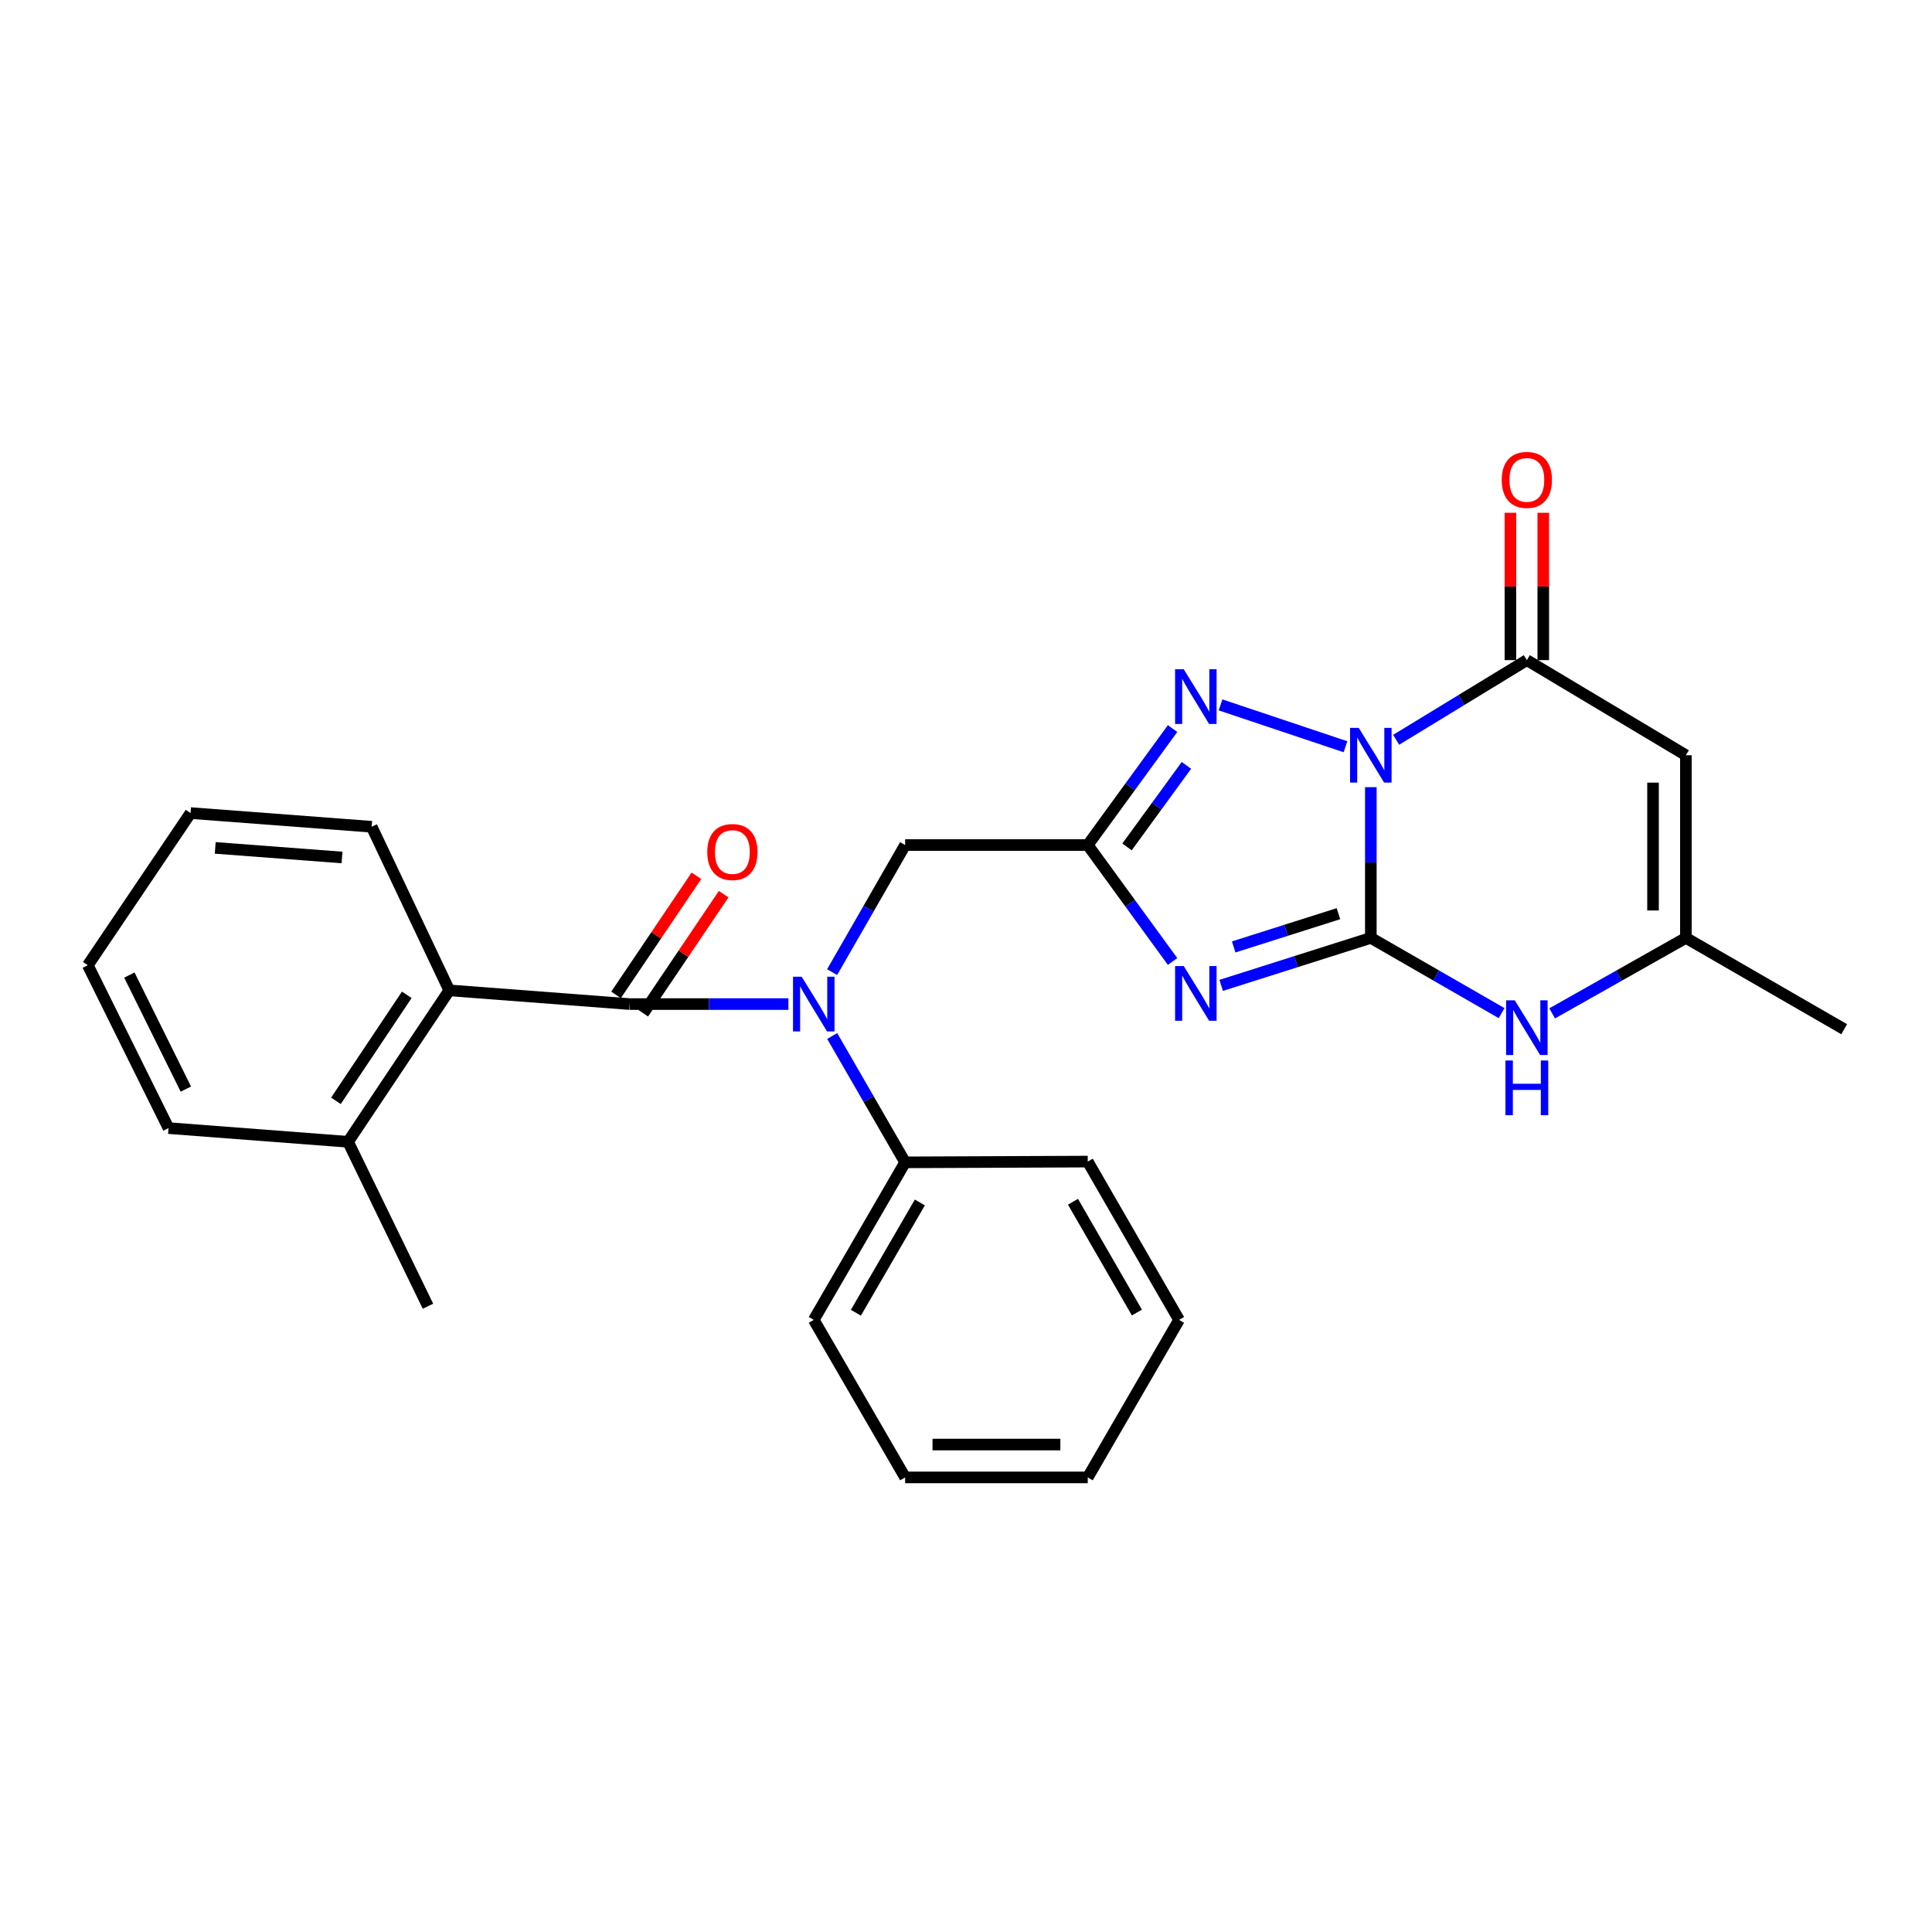 <?xml version='1.0' encoding='iso-8859-1'?>
<svg version='1.1' baseProfile='full'
              xmlns='http://www.w3.org/2000/svg'
                      xmlns:rdkit='http://www.rdkit.org/xml'
                      xmlns:xlink='http://www.w3.org/1999/xlink'
                  xml:space='preserve'
width='1000px' height='1000px' viewBox='0 0 1000 1000'>
<!-- END OF HEADER -->
<rect style='opacity:1.0;fill:#FFFFFF;stroke:none' width='1000' height='1000' x='0' y='0'> </rect>
<path class='bond-0' d='M 709.542,407.433 L 709.542,446.44' style='fill:none;fill-rule:evenodd;stroke:#0000FF;stroke-width:6px;stroke-linecap:butt;stroke-linejoin:miter;stroke-opacity:1' />
<path class='bond-0' d='M 709.542,446.44 L 709.542,485.447' style='fill:none;fill-rule:evenodd;stroke:#000000;stroke-width:6px;stroke-linecap:butt;stroke-linejoin:miter;stroke-opacity:1' />
<path class='bond-3' d='M 696.414,386.512 L 631.745,364.85' style='fill:none;fill-rule:evenodd;stroke:#0000FF;stroke-width:6px;stroke-linecap:butt;stroke-linejoin:miter;stroke-opacity:1' />
<path class='bond-4' d='M 722.646,382.921 L 756.47,362.3' style='fill:none;fill-rule:evenodd;stroke:#0000FF;stroke-width:6px;stroke-linecap:butt;stroke-linejoin:miter;stroke-opacity:1' />
<path class='bond-4' d='M 756.47,362.3 L 790.293,341.68' style='fill:none;fill-rule:evenodd;stroke:#000000;stroke-width:6px;stroke-linecap:butt;stroke-linejoin:miter;stroke-opacity:1' />
<path class='bond-1' d='M 709.542,485.447 L 670.81,497.738' style='fill:none;fill-rule:evenodd;stroke:#000000;stroke-width:6px;stroke-linecap:butt;stroke-linejoin:miter;stroke-opacity:1' />
<path class='bond-1' d='M 670.81,497.738 L 632.079,510.029' style='fill:none;fill-rule:evenodd;stroke:#0000FF;stroke-width:6px;stroke-linecap:butt;stroke-linejoin:miter;stroke-opacity:1' />
<path class='bond-1' d='M 692.778,472.923 L 665.666,481.527' style='fill:none;fill-rule:evenodd;stroke:#000000;stroke-width:6px;stroke-linecap:butt;stroke-linejoin:miter;stroke-opacity:1' />
<path class='bond-1' d='M 665.666,481.527 L 638.554,490.13' style='fill:none;fill-rule:evenodd;stroke:#0000FF;stroke-width:6px;stroke-linecap:butt;stroke-linejoin:miter;stroke-opacity:1' />
<path class='bond-7' d='M 709.542,485.447 L 743.383,504.922' style='fill:none;fill-rule:evenodd;stroke:#000000;stroke-width:6px;stroke-linecap:butt;stroke-linejoin:miter;stroke-opacity:1' />
<path class='bond-7' d='M 743.383,504.922 L 777.224,524.397' style='fill:none;fill-rule:evenodd;stroke:#0000FF;stroke-width:6px;stroke-linecap:butt;stroke-linejoin:miter;stroke-opacity:1' />
<path class='bond-27' d='M 606.918,497.656 L 584.967,467.523' style='fill:none;fill-rule:evenodd;stroke:#0000FF;stroke-width:6px;stroke-linecap:butt;stroke-linejoin:miter;stroke-opacity:1' />
<path class='bond-27' d='M 584.967,467.523 L 563.016,437.389' style='fill:none;fill-rule:evenodd;stroke:#000000;stroke-width:6px;stroke-linecap:butt;stroke-linejoin:miter;stroke-opacity:1' />
<path class='bond-2' d='M 563.016,437.389 L 584.968,407.247' style='fill:none;fill-rule:evenodd;stroke:#000000;stroke-width:6px;stroke-linecap:butt;stroke-linejoin:miter;stroke-opacity:1' />
<path class='bond-2' d='M 584.968,407.247 L 606.92,377.105' style='fill:none;fill-rule:evenodd;stroke:#0000FF;stroke-width:6px;stroke-linecap:butt;stroke-linejoin:miter;stroke-opacity:1' />
<path class='bond-2' d='M 583.35,438.36 L 598.716,417.26' style='fill:none;fill-rule:evenodd;stroke:#000000;stroke-width:6px;stroke-linecap:butt;stroke-linejoin:miter;stroke-opacity:1' />
<path class='bond-2' d='M 598.716,417.26 L 614.083,396.16' style='fill:none;fill-rule:evenodd;stroke:#0000FF;stroke-width:6px;stroke-linecap:butt;stroke-linejoin:miter;stroke-opacity:1' />
<path class='bond-11' d='M 563.016,437.389 L 468.497,437.389' style='fill:none;fill-rule:evenodd;stroke:#000000;stroke-width:6px;stroke-linecap:butt;stroke-linejoin:miter;stroke-opacity:1' />
<path class='bond-6' d='M 790.293,341.68 L 872.613,390.91' style='fill:none;fill-rule:evenodd;stroke:#000000;stroke-width:6px;stroke-linecap:butt;stroke-linejoin:miter;stroke-opacity:1' />
<path class='bond-13' d='M 798.797,341.68 L 798.797,303.544' style='fill:none;fill-rule:evenodd;stroke:#000000;stroke-width:6px;stroke-linecap:butt;stroke-linejoin:miter;stroke-opacity:1' />
<path class='bond-13' d='M 798.797,303.544 L 798.797,265.409' style='fill:none;fill-rule:evenodd;stroke:#FF0000;stroke-width:6px;stroke-linecap:butt;stroke-linejoin:miter;stroke-opacity:1' />
<path class='bond-13' d='M 781.789,341.68 L 781.789,303.544' style='fill:none;fill-rule:evenodd;stroke:#000000;stroke-width:6px;stroke-linecap:butt;stroke-linejoin:miter;stroke-opacity:1' />
<path class='bond-13' d='M 781.789,303.544 L 781.789,265.409' style='fill:none;fill-rule:evenodd;stroke:#FF0000;stroke-width:6px;stroke-linecap:butt;stroke-linejoin:miter;stroke-opacity:1' />
<path class='bond-5' d='M 325.911,519.709 L 366.997,519.709' style='fill:none;fill-rule:evenodd;stroke:#000000;stroke-width:6px;stroke-linecap:butt;stroke-linejoin:miter;stroke-opacity:1' />
<path class='bond-5' d='M 366.997,519.709 L 408.082,519.709' style='fill:none;fill-rule:evenodd;stroke:#0000FF;stroke-width:6px;stroke-linecap:butt;stroke-linejoin:miter;stroke-opacity:1' />
<path class='bond-10' d='M 325.911,519.709 L 232.545,512.613' style='fill:none;fill-rule:evenodd;stroke:#000000;stroke-width:6px;stroke-linecap:butt;stroke-linejoin:miter;stroke-opacity:1' />
<path class='bond-12' d='M 332.96,524.467 L 353.763,493.642' style='fill:none;fill-rule:evenodd;stroke:#000000;stroke-width:6px;stroke-linecap:butt;stroke-linejoin:miter;stroke-opacity:1' />
<path class='bond-12' d='M 353.763,493.642 L 374.565,462.817' style='fill:none;fill-rule:evenodd;stroke:#FF0000;stroke-width:6px;stroke-linecap:butt;stroke-linejoin:miter;stroke-opacity:1' />
<path class='bond-12' d='M 318.862,514.952 L 339.665,484.127' style='fill:none;fill-rule:evenodd;stroke:#000000;stroke-width:6px;stroke-linecap:butt;stroke-linejoin:miter;stroke-opacity:1' />
<path class='bond-12' d='M 339.665,484.127 L 360.467,453.302' style='fill:none;fill-rule:evenodd;stroke:#FF0000;stroke-width:6px;stroke-linecap:butt;stroke-linejoin:miter;stroke-opacity:1' />
<path class='bond-9' d='M 872.613,390.91 L 872.613,485.447' style='fill:none;fill-rule:evenodd;stroke:#000000;stroke-width:6px;stroke-linecap:butt;stroke-linejoin:miter;stroke-opacity:1' />
<path class='bond-9' d='M 855.605,405.09 L 855.605,471.267' style='fill:none;fill-rule:evenodd;stroke:#000000;stroke-width:6px;stroke-linecap:butt;stroke-linejoin:miter;stroke-opacity:1' />
<path class='bond-28' d='M 803.396,524.521 L 838.005,504.984' style='fill:none;fill-rule:evenodd;stroke:#0000FF;stroke-width:6px;stroke-linecap:butt;stroke-linejoin:miter;stroke-opacity:1' />
<path class='bond-28' d='M 838.005,504.984 L 872.613,485.447' style='fill:none;fill-rule:evenodd;stroke:#000000;stroke-width:6px;stroke-linecap:butt;stroke-linejoin:miter;stroke-opacity:1' />
<path class='bond-8' d='M 430.703,503.176 L 449.6,470.283' style='fill:none;fill-rule:evenodd;stroke:#0000FF;stroke-width:6px;stroke-linecap:butt;stroke-linejoin:miter;stroke-opacity:1' />
<path class='bond-8' d='M 449.6,470.283 L 468.497,437.389' style='fill:none;fill-rule:evenodd;stroke:#000000;stroke-width:6px;stroke-linecap:butt;stroke-linejoin:miter;stroke-opacity:1' />
<path class='bond-14' d='M 430.744,536.234 L 449.62,568.933' style='fill:none;fill-rule:evenodd;stroke:#0000FF;stroke-width:6px;stroke-linecap:butt;stroke-linejoin:miter;stroke-opacity:1' />
<path class='bond-14' d='M 449.62,568.933 L 468.497,601.632' style='fill:none;fill-rule:evenodd;stroke:#000000;stroke-width:6px;stroke-linecap:butt;stroke-linejoin:miter;stroke-opacity:1' />
<path class='bond-17' d='M 872.613,485.447 L 954.545,532.721' style='fill:none;fill-rule:evenodd;stroke:#000000;stroke-width:6px;stroke-linecap:butt;stroke-linejoin:miter;stroke-opacity:1' />
<path class='bond-15' d='M 232.545,512.613 L 180.16,590.993' style='fill:none;fill-rule:evenodd;stroke:#000000;stroke-width:6px;stroke-linecap:butt;stroke-linejoin:miter;stroke-opacity:1' />
<path class='bond-15' d='M 210.547,514.919 L 173.877,569.785' style='fill:none;fill-rule:evenodd;stroke:#000000;stroke-width:6px;stroke-linecap:butt;stroke-linejoin:miter;stroke-opacity:1' />
<path class='bond-16' d='M 232.545,512.613 L 192.377,427.931' style='fill:none;fill-rule:evenodd;stroke:#000000;stroke-width:6px;stroke-linecap:butt;stroke-linejoin:miter;stroke-opacity:1' />
<path class='bond-18' d='M 468.497,601.632 L 421.205,683.168' style='fill:none;fill-rule:evenodd;stroke:#000000;stroke-width:6px;stroke-linecap:butt;stroke-linejoin:miter;stroke-opacity:1' />
<path class='bond-18' d='M 476.116,622.396 L 443.011,679.471' style='fill:none;fill-rule:evenodd;stroke:#000000;stroke-width:6px;stroke-linecap:butt;stroke-linejoin:miter;stroke-opacity:1' />
<path class='bond-19' d='M 468.497,601.632 L 563.016,601.236' style='fill:none;fill-rule:evenodd;stroke:#000000;stroke-width:6px;stroke-linecap:butt;stroke-linejoin:miter;stroke-opacity:1' />
<path class='bond-20' d='M 180.16,590.993 L 221.518,676.1' style='fill:none;fill-rule:evenodd;stroke:#000000;stroke-width:6px;stroke-linecap:butt;stroke-linejoin:miter;stroke-opacity:1' />
<path class='bond-21' d='M 180.16,590.993 L 87.219,583.906' style='fill:none;fill-rule:evenodd;stroke:#000000;stroke-width:6px;stroke-linecap:butt;stroke-linejoin:miter;stroke-opacity:1' />
<path class='bond-22' d='M 192.377,427.931 L 98.624,420.844' style='fill:none;fill-rule:evenodd;stroke:#000000;stroke-width:6px;stroke-linecap:butt;stroke-linejoin:miter;stroke-opacity:1' />
<path class='bond-22' d='M 177.032,443.828 L 111.405,438.867' style='fill:none;fill-rule:evenodd;stroke:#000000;stroke-width:6px;stroke-linecap:butt;stroke-linejoin:miter;stroke-opacity:1' />
<path class='bond-23' d='M 421.205,683.168 L 468.497,764.704' style='fill:none;fill-rule:evenodd;stroke:#000000;stroke-width:6px;stroke-linecap:butt;stroke-linejoin:miter;stroke-opacity:1' />
<path class='bond-24' d='M 563.016,601.236 L 610.28,683.168' style='fill:none;fill-rule:evenodd;stroke:#000000;stroke-width:6px;stroke-linecap:butt;stroke-linejoin:miter;stroke-opacity:1' />
<path class='bond-24' d='M 555.372,622.024 L 588.457,679.377' style='fill:none;fill-rule:evenodd;stroke:#000000;stroke-width:6px;stroke-linecap:butt;stroke-linejoin:miter;stroke-opacity:1' />
<path class='bond-30' d='M 87.219,583.906 L 45.455,499.602' style='fill:none;fill-rule:evenodd;stroke:#000000;stroke-width:6px;stroke-linecap:butt;stroke-linejoin:miter;stroke-opacity:1' />
<path class='bond-30' d='M 96.195,563.71 L 66.96,504.697' style='fill:none;fill-rule:evenodd;stroke:#000000;stroke-width:6px;stroke-linecap:butt;stroke-linejoin:miter;stroke-opacity:1' />
<path class='bond-25' d='M 98.624,420.844 L 45.455,499.602' style='fill:none;fill-rule:evenodd;stroke:#000000;stroke-width:6px;stroke-linecap:butt;stroke-linejoin:miter;stroke-opacity:1' />
<path class='bond-29' d='M 468.497,764.704 L 563.016,764.704' style='fill:none;fill-rule:evenodd;stroke:#000000;stroke-width:6px;stroke-linecap:butt;stroke-linejoin:miter;stroke-opacity:1' />
<path class='bond-29' d='M 482.675,747.696 L 548.838,747.696' style='fill:none;fill-rule:evenodd;stroke:#000000;stroke-width:6px;stroke-linecap:butt;stroke-linejoin:miter;stroke-opacity:1' />
<path class='bond-26' d='M 610.28,683.168 L 563.016,764.704' style='fill:none;fill-rule:evenodd;stroke:#000000;stroke-width:6px;stroke-linecap:butt;stroke-linejoin:miter;stroke-opacity:1' />
<path  class='atom-0' d='M 703.282 376.75
L 712.562 391.75
Q 713.482 393.23, 714.962 395.91
Q 716.442 398.59, 716.522 398.75
L 716.522 376.75
L 720.282 376.75
L 720.282 405.07
L 716.402 405.07
L 706.442 388.67
Q 705.282 386.75, 704.042 384.55
Q 702.842 382.35, 702.482 381.67
L 702.482 405.07
L 698.802 405.07
L 698.802 376.75
L 703.282 376.75
' fill='#0000FF'/>
<path  class='atom-2' d='M 612.703 500.031
L 621.983 515.031
Q 622.903 516.511, 624.383 519.191
Q 625.863 521.871, 625.943 522.031
L 625.943 500.031
L 629.703 500.031
L 629.703 528.351
L 625.823 528.351
L 615.863 511.951
Q 614.703 510.031, 613.463 507.831
Q 612.263 505.631, 611.903 504.951
L 611.903 528.351
L 608.223 528.351
L 608.223 500.031
L 612.703 500.031
' fill='#0000FF'/>
<path  class='atom-4' d='M 612.703 346.409
L 621.983 361.409
Q 622.903 362.889, 624.383 365.569
Q 625.863 368.249, 625.943 368.409
L 625.943 346.409
L 629.703 346.409
L 629.703 374.729
L 625.823 374.729
L 615.863 358.329
Q 614.703 356.409, 613.463 354.209
Q 612.263 352.009, 611.903 351.329
L 611.903 374.729
L 608.223 374.729
L 608.223 346.409
L 612.703 346.409
' fill='#0000FF'/>
<path  class='atom-8' d='M 784.033 517.758
L 793.313 532.758
Q 794.233 534.238, 795.713 536.918
Q 797.193 539.598, 797.273 539.758
L 797.273 517.758
L 801.033 517.758
L 801.033 546.078
L 797.153 546.078
L 787.193 529.678
Q 786.033 527.758, 784.793 525.558
Q 783.593 523.358, 783.233 522.678
L 783.233 546.078
L 779.553 546.078
L 779.553 517.758
L 784.033 517.758
' fill='#0000FF'/>
<path  class='atom-8' d='M 779.213 548.91
L 783.053 548.91
L 783.053 560.95
L 797.533 560.95
L 797.533 548.91
L 801.373 548.91
L 801.373 577.23
L 797.533 577.23
L 797.533 564.15
L 783.053 564.15
L 783.053 577.23
L 779.213 577.23
L 779.213 548.91
' fill='#0000FF'/>
<path  class='atom-9' d='M 414.945 505.549
L 424.225 520.549
Q 425.145 522.029, 426.625 524.709
Q 428.105 527.389, 428.185 527.549
L 428.185 505.549
L 431.945 505.549
L 431.945 533.869
L 428.065 533.869
L 418.105 517.469
Q 416.945 515.549, 415.705 513.349
Q 414.505 511.149, 414.145 510.469
L 414.145 533.869
L 410.465 533.869
L 410.465 505.549
L 414.945 505.549
' fill='#0000FF'/>
<path  class='atom-13' d='M 366.081 441.003
Q 366.081 434.203, 369.441 430.403
Q 372.801 426.603, 379.081 426.603
Q 385.361 426.603, 388.721 430.403
Q 392.081 434.203, 392.081 441.003
Q 392.081 447.883, 388.681 451.803
Q 385.281 455.683, 379.081 455.683
Q 372.841 455.683, 369.441 451.803
Q 366.081 447.923, 366.081 441.003
M 379.081 452.483
Q 383.401 452.483, 385.721 449.603
Q 388.081 446.683, 388.081 441.003
Q 388.081 435.443, 385.721 432.643
Q 383.401 429.803, 379.081 429.803
Q 374.761 429.803, 372.401 432.603
Q 370.081 435.403, 370.081 441.003
Q 370.081 446.723, 372.401 449.603
Q 374.761 452.483, 379.081 452.483
' fill='#FF0000'/>
<path  class='atom-14' d='M 777.293 248.394
Q 777.293 241.594, 780.653 237.794
Q 784.013 233.994, 790.293 233.994
Q 796.573 233.994, 799.933 237.794
Q 803.293 241.594, 803.293 248.394
Q 803.293 255.274, 799.893 259.194
Q 796.493 263.074, 790.293 263.074
Q 784.053 263.074, 780.653 259.194
Q 777.293 255.314, 777.293 248.394
M 790.293 259.874
Q 794.613 259.874, 796.933 256.994
Q 799.293 254.074, 799.293 248.394
Q 799.293 242.834, 796.933 240.034
Q 794.613 237.194, 790.293 237.194
Q 785.973 237.194, 783.613 239.994
Q 781.293 242.794, 781.293 248.394
Q 781.293 254.114, 783.613 256.994
Q 785.973 259.874, 790.293 259.874
' fill='#FF0000'/>
</svg>
